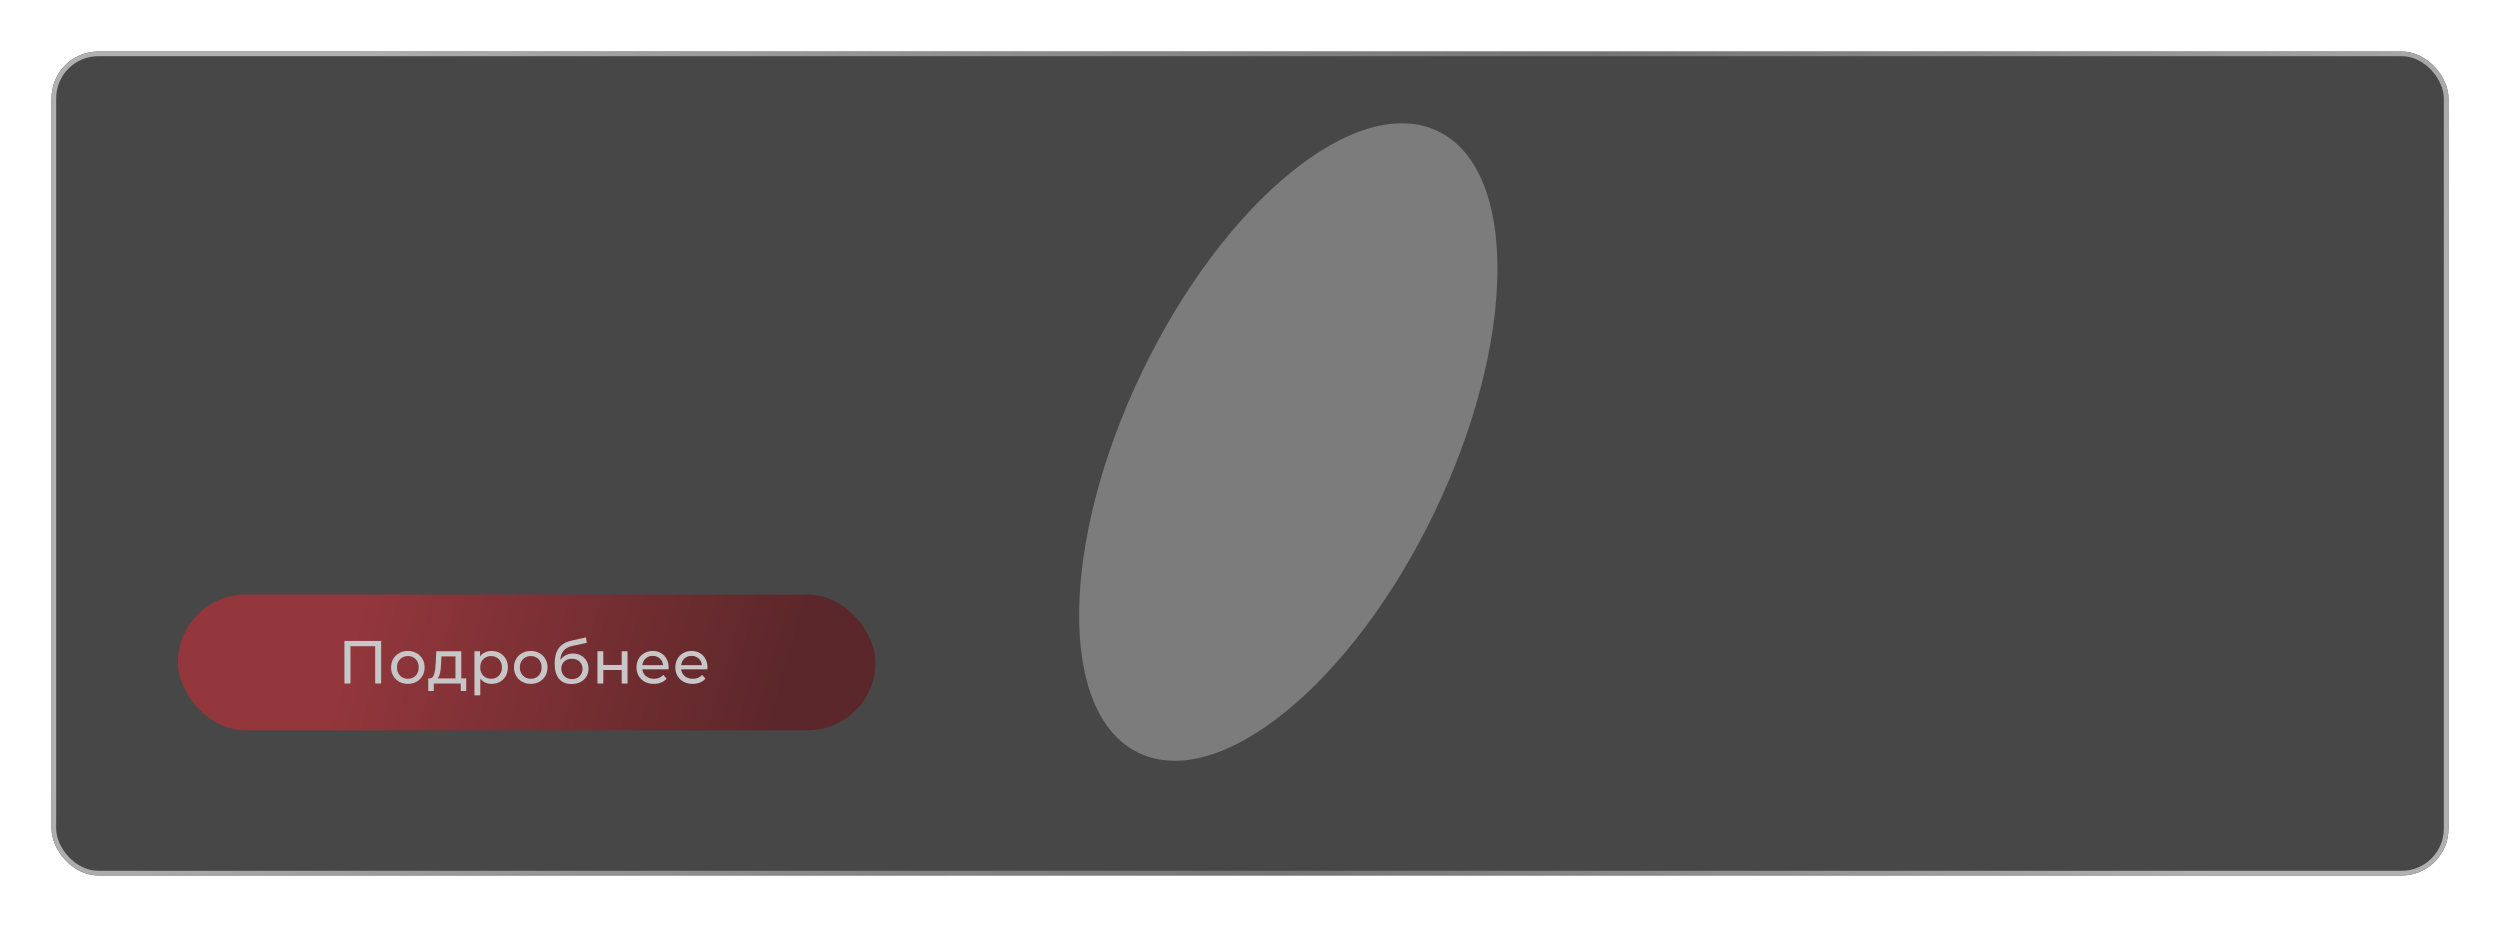 <?xml version="1.0" encoding="UTF-8"?> <svg xmlns="http://www.w3.org/2000/svg" width="534" height="198" viewBox="0 0 534 198" fill="none"> <g filter="url(#filter0_d_106_171)"> <rect x="11" y="5" width="512" height="176" rx="10" fill="#474747"></rect> <rect x="11.5" y="5.5" width="511" height="175" rx="9.5" stroke="url(#paint0_linear_106_171)"></rect> </g> <mask id="mask0_106_171" style="mask-type:alpha" maskUnits="userSpaceOnUse" x="11" y="5" width="512" height="176"> <rect x="12" y="6" width="510" height="174" rx="9" fill="#212121" stroke="url(#paint1_linear_106_171)" stroke-width="2"></rect> </mask> <g mask="url(#mask0_106_171)"> <g style="mix-blend-mode:lighten" opacity="0.54" filter="url(#filter1_f_106_171)"> <ellipse cx="275.18" cy="94.421" rx="34.643" ry="73.687" transform="rotate(25.71 275.18 94.421)" fill="#A9A9A9"></ellipse> </g> </g> <g filter="url(#filter2_i_106_171)"> <rect x="38" y="127" width="149" height="29" rx="14.5" fill="url(#paint2_linear_106_171)"></rect> </g> <path d="M73.573 146V136.9H81.412V146H80.138V137.693L80.45 138.031H74.535L74.86 137.693V146H73.573Z" fill="#C7C7C7"></path> <path d="M87.123 146.078C86.43 146.078 85.814 145.927 85.277 145.623C84.74 145.32 84.315 144.904 84.003 144.375C83.691 143.838 83.535 143.231 83.535 142.555C83.535 141.871 83.691 141.264 84.003 140.735C84.315 140.207 84.74 139.795 85.277 139.5C85.814 139.197 86.43 139.045 87.123 139.045C87.808 139.045 88.419 139.197 88.956 139.5C89.502 139.795 89.927 140.207 90.23 140.735C90.542 141.255 90.698 141.862 90.698 142.555C90.698 143.24 90.542 143.847 90.23 144.375C89.927 144.904 89.502 145.32 88.956 145.623C88.419 145.927 87.808 146.078 87.123 146.078ZM87.123 144.986C87.565 144.986 87.959 144.887 88.306 144.687C88.661 144.488 88.939 144.206 89.138 143.842C89.337 143.47 89.437 143.041 89.437 142.555C89.437 142.061 89.337 141.637 89.138 141.281C88.939 140.917 88.661 140.636 88.306 140.436C87.959 140.237 87.565 140.137 87.123 140.137C86.681 140.137 86.287 140.237 85.94 140.436C85.593 140.636 85.316 140.917 85.108 141.281C84.9 141.637 84.796 142.061 84.796 142.555C84.796 143.041 84.9 143.47 85.108 143.842C85.316 144.206 85.593 144.488 85.94 144.687C86.287 144.887 86.681 144.986 87.123 144.986Z" fill="#C7C7C7"></path> <path d="M97.285 145.415V140.202H94.295L94.23 141.528C94.213 141.962 94.183 142.382 94.139 142.789C94.105 143.188 94.044 143.556 93.957 143.894C93.879 144.232 93.762 144.51 93.606 144.726C93.45 144.943 93.242 145.077 92.982 145.129L91.747 144.908C92.016 144.917 92.233 144.83 92.397 144.648C92.562 144.458 92.688 144.198 92.774 143.868C92.87 143.539 92.939 143.166 92.982 142.75C93.026 142.326 93.06 141.888 93.086 141.437L93.19 139.11H98.533V145.415H97.285ZM91.474 147.599V144.908H99.586V147.599H98.416V146H92.657V147.599H91.474Z" fill="#C7C7C7"></path> <path d="M104.995 146.078C104.423 146.078 103.899 145.948 103.422 145.688C102.954 145.42 102.577 145.025 102.291 144.505C102.014 143.985 101.875 143.335 101.875 142.555C101.875 141.775 102.009 141.125 102.278 140.605C102.555 140.085 102.928 139.695 103.396 139.435C103.873 139.175 104.406 139.045 104.995 139.045C105.671 139.045 106.269 139.193 106.789 139.487C107.309 139.782 107.721 140.194 108.024 140.722C108.327 141.242 108.479 141.853 108.479 142.555C108.479 143.257 108.327 143.873 108.024 144.401C107.721 144.93 107.309 145.342 106.789 145.636C106.269 145.931 105.671 146.078 104.995 146.078ZM101.342 148.522V139.11H102.538V140.969L102.46 142.568L102.59 144.167V148.522H101.342ZM104.891 144.986C105.333 144.986 105.727 144.887 106.074 144.687C106.429 144.488 106.707 144.206 106.906 143.842C107.114 143.47 107.218 143.041 107.218 142.555C107.218 142.061 107.114 141.637 106.906 141.281C106.707 140.917 106.429 140.636 106.074 140.436C105.727 140.237 105.333 140.137 104.891 140.137C104.458 140.137 104.063 140.237 103.708 140.436C103.361 140.636 103.084 140.917 102.876 141.281C102.677 141.637 102.577 142.061 102.577 142.555C102.577 143.041 102.677 143.47 102.876 143.842C103.084 144.206 103.361 144.488 103.708 144.687C104.063 144.887 104.458 144.986 104.891 144.986Z" fill="#C7C7C7"></path> <path d="M113.373 146.078C112.68 146.078 112.065 145.927 111.527 145.623C110.99 145.32 110.565 144.904 110.253 144.375C109.941 143.838 109.785 143.231 109.785 142.555C109.785 141.871 109.941 141.264 110.253 140.735C110.565 140.207 110.99 139.795 111.527 139.5C112.065 139.197 112.68 139.045 113.373 139.045C114.058 139.045 114.669 139.197 115.206 139.5C115.752 139.795 116.177 140.207 116.48 140.735C116.792 141.255 116.948 141.862 116.948 142.555C116.948 143.24 116.792 143.847 116.48 144.375C116.177 144.904 115.752 145.32 115.206 145.623C114.669 145.927 114.058 146.078 113.373 146.078ZM113.373 144.986C113.815 144.986 114.21 144.887 114.556 144.687C114.912 144.488 115.189 144.206 115.388 143.842C115.588 143.47 115.687 143.041 115.687 142.555C115.687 142.061 115.588 141.637 115.388 141.281C115.189 140.917 114.912 140.636 114.556 140.436C114.21 140.237 113.815 140.137 113.373 140.137C112.931 140.137 112.537 140.237 112.19 140.436C111.844 140.636 111.566 140.917 111.358 141.281C111.15 141.637 111.046 142.061 111.046 142.555C111.046 143.041 111.15 143.47 111.358 143.842C111.566 144.206 111.844 144.488 112.19 144.687C112.537 144.887 112.931 144.986 113.373 144.986Z" fill="#C7C7C7"></path> <path d="M122.065 146.104C121.493 146.104 120.986 146.013 120.544 145.831C120.111 145.649 119.738 145.381 119.426 145.025C119.114 144.661 118.876 144.206 118.711 143.66C118.555 143.106 118.477 142.456 118.477 141.71C118.477 141.121 118.529 140.592 118.633 140.124C118.737 139.656 118.885 139.24 119.075 138.876C119.275 138.512 119.517 138.196 119.803 137.927C120.098 137.659 120.427 137.438 120.791 137.264C121.164 137.082 121.571 136.944 122.013 136.848L125.159 136.146L125.341 137.303L122.442 137.927C122.269 137.962 122.061 138.014 121.818 138.083C121.576 138.153 121.329 138.261 121.077 138.408C120.826 138.547 120.592 138.742 120.375 138.993C120.159 139.245 119.985 139.574 119.855 139.981C119.725 140.38 119.66 140.874 119.66 141.463C119.66 141.628 119.665 141.754 119.673 141.84C119.682 141.927 119.691 142.014 119.699 142.1C119.717 142.187 119.73 142.317 119.738 142.49L119.218 141.957C119.357 141.481 119.578 141.065 119.881 140.709C120.185 140.354 120.549 140.081 120.973 139.89C121.407 139.691 121.879 139.591 122.39 139.591C123.032 139.591 123.599 139.73 124.093 140.007C124.596 140.285 124.99 140.666 125.276 141.151C125.562 141.637 125.705 142.191 125.705 142.815C125.705 143.448 125.554 144.016 125.25 144.518C124.956 145.012 124.535 145.402 123.989 145.688C123.443 145.966 122.802 146.104 122.065 146.104ZM122.182 145.064C122.624 145.064 123.014 144.969 123.352 144.778C123.69 144.579 123.955 144.315 124.145 143.985C124.336 143.647 124.431 143.27 124.431 142.854C124.431 142.438 124.336 142.07 124.145 141.749C123.955 141.429 123.69 141.177 123.352 140.995C123.014 140.805 122.616 140.709 122.156 140.709C121.723 140.709 121.333 140.8 120.986 140.982C120.64 141.156 120.371 141.403 120.18 141.723C119.99 142.035 119.894 142.399 119.894 142.815C119.894 143.231 119.99 143.613 120.18 143.959C120.38 144.297 120.648 144.566 120.986 144.765C121.333 144.965 121.732 145.064 122.182 145.064Z" fill="#C7C7C7"></path> <path d="M127.618 146V139.11H128.866V142.035H132.792V139.11H134.04V146H132.792V143.114H128.866V146H127.618Z" fill="#C7C7C7"></path> <path d="M139.665 146.078C138.928 146.078 138.278 145.927 137.715 145.623C137.16 145.32 136.727 144.904 136.415 144.375C136.111 143.847 135.96 143.24 135.96 142.555C135.96 141.871 136.107 141.264 136.402 140.735C136.705 140.207 137.117 139.795 137.637 139.5C138.165 139.197 138.759 139.045 139.418 139.045C140.085 139.045 140.674 139.193 141.186 139.487C141.697 139.782 142.096 140.198 142.382 140.735C142.676 141.264 142.824 141.884 142.824 142.594C142.824 142.646 142.819 142.707 142.811 142.776C142.811 142.846 142.806 142.911 142.798 142.971H136.935V142.074H142.148L141.641 142.386C141.649 141.944 141.558 141.55 141.368 141.203C141.177 140.857 140.913 140.588 140.575 140.397C140.245 140.198 139.86 140.098 139.418 140.098C138.984 140.098 138.599 140.198 138.261 140.397C137.923 140.588 137.658 140.861 137.468 141.216C137.277 141.563 137.182 141.962 137.182 142.412V142.62C137.182 143.08 137.286 143.491 137.494 143.855C137.71 144.211 138.009 144.488 138.391 144.687C138.772 144.887 139.21 144.986 139.704 144.986C140.111 144.986 140.479 144.917 140.809 144.778C141.147 144.64 141.441 144.432 141.693 144.154L142.382 144.96C142.07 145.324 141.68 145.602 141.212 145.792C140.752 145.983 140.237 146.078 139.665 146.078Z" fill="#C7C7C7"></path> <path d="M147.958 146.078C147.221 146.078 146.571 145.927 146.008 145.623C145.453 145.32 145.02 144.904 144.708 144.375C144.404 143.847 144.253 143.24 144.253 142.555C144.253 141.871 144.4 141.264 144.695 140.735C144.998 140.207 145.41 139.795 145.93 139.5C146.458 139.197 147.052 139.045 147.711 139.045C148.378 139.045 148.967 139.193 149.479 139.487C149.99 139.782 150.389 140.198 150.675 140.735C150.969 141.264 151.117 141.884 151.117 142.594C151.117 142.646 151.112 142.707 151.104 142.776C151.104 142.846 151.099 142.911 151.091 142.971H145.228V142.074H150.441L149.934 142.386C149.942 141.944 149.851 141.55 149.661 141.203C149.47 140.857 149.206 140.588 148.868 140.397C148.538 140.198 148.153 140.098 147.711 140.098C147.277 140.098 146.892 140.198 146.554 140.397C146.216 140.588 145.951 140.861 145.761 141.216C145.57 141.563 145.475 141.962 145.475 142.412V142.62C145.475 143.08 145.579 143.491 145.787 143.855C146.003 144.211 146.302 144.488 146.684 144.687C147.065 144.887 147.503 144.986 147.997 144.986C148.404 144.986 148.772 144.917 149.102 144.778C149.44 144.64 149.734 144.432 149.986 144.154L150.675 144.96C150.363 145.324 149.973 145.602 149.505 145.792C149.045 145.983 148.53 146.078 147.958 146.078Z" fill="#C7C7C7"></path> <defs> <filter id="filter0_d_106_171" x="0" y="0" width="534" height="198" filterUnits="userSpaceOnUse" color-interpolation-filters="sRGB"> <feFlood flood-opacity="0" result="BackgroundImageFix"></feFlood> <feColorMatrix in="SourceAlpha" type="matrix" values="0 0 0 0 0 0 0 0 0 0 0 0 0 0 0 0 0 0 127 0" result="hardAlpha"></feColorMatrix> <feOffset dy="6"></feOffset> <feGaussianBlur stdDeviation="5.5"></feGaussianBlur> <feComposite in2="hardAlpha" operator="out"></feComposite> <feColorMatrix type="matrix" values="0 0 0 0 0 0 0 0 0 0 0 0 0 0 0 0 0 0 0.16 0"></feColorMatrix> <feBlend mode="normal" in2="BackgroundImageFix" result="effect1_dropShadow_106_171"></feBlend> <feBlend mode="normal" in="SourceGraphic" in2="effect1_dropShadow_106_171" result="shape"></feBlend> </filter> <filter id="filter1_f_106_171" x="127.502" y="-76.666" width="295.356" height="342.174" filterUnits="userSpaceOnUse" color-interpolation-filters="sRGB"> <feFlood flood-opacity="0" result="BackgroundImageFix"></feFlood> <feBlend mode="normal" in="SourceGraphic" in2="BackgroundImageFix" result="shape"></feBlend> <feGaussianBlur stdDeviation="51.5" result="effect1_foregroundBlur_106_171"></feGaussianBlur> </filter> <filter id="filter2_i_106_171" x="38" y="127" width="149" height="29" filterUnits="userSpaceOnUse" color-interpolation-filters="sRGB"> <feFlood flood-opacity="0" result="BackgroundImageFix"></feFlood> <feBlend mode="normal" in="SourceGraphic" in2="BackgroundImageFix" result="shape"></feBlend> <feColorMatrix in="SourceAlpha" type="matrix" values="0 0 0 0 0 0 0 0 0 0 0 0 0 0 0 0 0 0 127 0" result="hardAlpha"></feColorMatrix> <feOffset></feOffset> <feGaussianBlur stdDeviation="5.5"></feGaussianBlur> <feComposite in2="hardAlpha" operator="arithmetic" k2="-1" k3="1"></feComposite> <feColorMatrix type="matrix" values="0 0 0 0 1 0 0 0 0 1 0 0 0 0 1 0 0 0 0.05 0"></feColorMatrix> <feBlend mode="normal" in2="shape" result="effect1_innerShadow_106_171"></feBlend> </filter> <linearGradient id="paint0_linear_106_171" x1="66" y1="20.5" x2="472" y2="181" gradientUnits="userSpaceOnUse"> <stop stop-color="#B0B0B0"></stop> <stop offset="0.575" stop-color="#848484" stop-opacity="0.743"></stop> <stop offset="1" stop-color="#B0B0B0"></stop> </linearGradient> <linearGradient id="paint1_linear_106_171" x1="32.468" y1="29.962" x2="472.893" y2="297.695" gradientUnits="userSpaceOnUse"> <stop offset="0.018" stop-color="#5C272A"></stop> <stop offset="0.137" stop-color="#893439"></stop> <stop offset="0.46" stop-color="#8A393D" stop-opacity="0.18"></stop> <stop offset="0.854" stop-color="#702D30"></stop> <stop offset="1" stop-color="#5C272A"></stop> </linearGradient> <linearGradient id="paint2_linear_106_171" x1="73.252" y1="136.513" x2="164.401" y2="163.021" gradientUnits="userSpaceOnUse"> <stop stop-color="#94373C"></stop> <stop offset="1" stop-color="#5B272A"></stop> </linearGradient> </defs> </svg> 